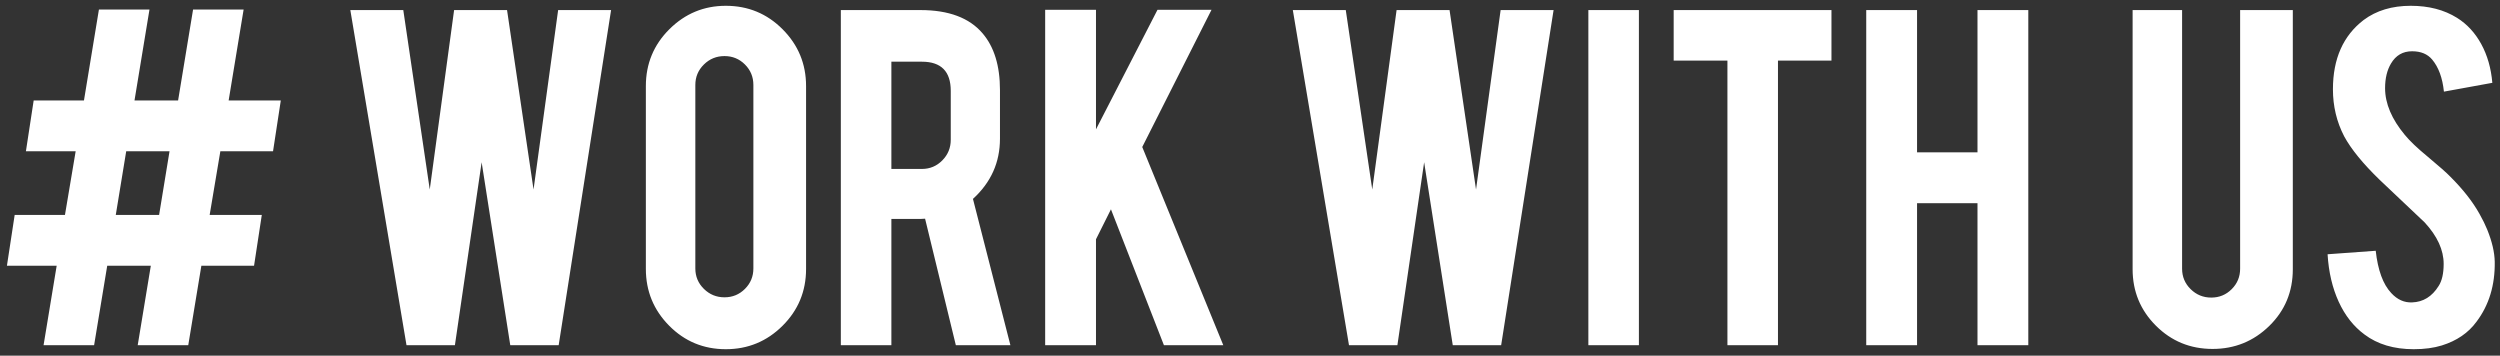 <svg xmlns="http://www.w3.org/2000/svg" xmlns:xlink="http://www.w3.org/1999/xlink" width="239px" height="34px" viewBox="0 0 239 34"><rect x="0" y="0" width="239" height="34" fill="#333333" stroke="none"/><title>#workwithus</title><g id="Work-with-us" stroke="none" stroke-width="1" fill="none" fill-rule="evenodd"><g id="Hero-Copy" transform="translate(-117, -154)" fill="#FFFFFF" fill-rule="nonzero"><g id="1" transform="translate(116, 0)"><path d="M9.997,187 L11.25,179.406 L15.418,179.406 L14.165,187 L18.997,187 L20.25,179.406 L25.287,179.406 L26.028,174.548 L21.043,174.548 L22.065,168.463 L27.102,168.463 L27.844,163.605 L22.858,163.605 L24.29,154.912 L19.457,154.912 L18.026,163.605 L13.858,163.605 L15.29,154.912 L10.457,154.912 L9.026,163.605 L4.219,163.605 L3.477,168.463 L8.233,168.463 L7.21,174.548 L2.403,174.548 L1.662,179.406 L6.418,179.406 L5.165,187 L9.997,187 Z M16.21,174.548 L12.068,174.548 L13.065,168.463 L17.207,168.463 L16.21,174.548 Z M44.489,187 L47.045,169.511 L49.781,187 L54.409,187 L59.42,154.963 L54.358,154.963 L52.006,172.119 L49.474,154.963 L44.412,154.963 L42.085,172.119 L39.554,154.963 L34.491,154.963 L39.861,187 L44.489,187 Z M70.389,187.384 C72.503,187.384 74.31,186.638 75.81,185.146 C77.31,183.655 78.06,181.844 78.06,179.713 L78.06,179.713 L78.06,162.224 C78.06,160.111 77.314,158.304 75.822,156.804 C74.331,155.304 72.52,154.554 70.389,154.554 C68.293,154.554 66.494,155.3 64.994,156.791 C63.494,158.283 62.744,160.094 62.744,162.224 L62.744,162.224 L62.744,179.713 C62.744,181.827 63.486,183.634 64.969,185.134 C66.452,186.634 68.259,187.384 70.389,187.384 Z M70.261,182.423 C69.494,182.423 68.838,182.155 68.293,181.618 C67.747,181.081 67.474,180.429 67.474,179.662 L67.474,179.662 L67.474,162.122 C67.474,161.355 67.747,160.703 68.293,160.166 C68.838,159.629 69.494,159.361 70.261,159.361 C71.028,159.361 71.68,159.629 72.217,160.166 C72.754,160.703 73.023,161.355 73.023,162.122 L73.023,162.122 L73.023,179.662 C73.023,180.429 72.754,181.081 72.217,181.618 C71.68,182.155 71.028,182.423 70.261,182.423 Z M86.216,187 L86.216,174.932 L89.003,174.932 C89.156,174.932 89.301,174.923 89.438,174.906 L89.438,174.906 L92.378,187 L97.594,187 L94.014,173.014 C95.736,171.446 96.597,169.528 96.597,167.261 L96.597,167.261 L96.597,162.608 C96.597,160.29 96.043,158.483 94.935,157.188 C93.673,155.705 91.696,154.963 89.003,154.963 L89.003,154.963 L81.384,154.963 L81.384,187 L86.216,187 Z M89.131,170.151 L86.216,170.151 L86.216,159.898 L89.131,159.898 C90.972,159.898 91.892,160.827 91.892,162.685 L91.892,162.685 L91.892,167.364 C91.892,168.131 91.624,168.787 91.087,169.332 C90.55,169.878 89.898,170.151 89.131,170.151 L89.131,170.151 Z M105.776,187 L105.776,176.875 L107.207,174.011 L112.27,187 L117.946,187 L110.199,168.054 L116.821,154.938 L111.656,154.938 L105.776,166.366 L105.776,154.938 L100.918,154.938 L100.918,187 L105.776,187 Z M134.591,187 L137.148,169.511 L139.884,187 L144.511,187 L149.523,154.963 L144.46,154.963 L142.108,172.119 L139.577,154.963 L134.514,154.963 L132.188,172.119 L129.656,154.963 L124.594,154.963 L129.963,187 L134.591,187 Z M157.679,187 L157.679,154.963 L152.847,154.963 L152.847,187 L157.679,187 Z M170.974,187 L170.974,159.795 L176.088,159.795 L176.088,154.963 L161.003,154.963 L161.003,159.795 L166.142,159.795 L166.142,187 L170.974,187 Z M184.27,187 L184.27,173.423 L190.048,173.423 L190.048,187 L194.906,187 L194.906,154.963 L190.048,154.963 L190.048,168.565 L184.27,168.565 L184.27,154.963 L179.412,154.963 L179.412,187 L184.27,187 Z M212.523,187.358 C214.636,187.358 216.443,186.625 217.943,185.159 C219.443,183.693 220.193,181.886 220.193,179.739 L220.193,179.739 L220.193,154.963 L215.156,154.963 L215.156,179.688 C215.156,180.455 214.888,181.107 214.351,181.643 C213.814,182.18 213.162,182.449 212.395,182.449 C211.628,182.449 210.972,182.18 210.426,181.643 C209.881,181.107 209.608,180.455 209.608,179.688 L209.608,179.688 L209.608,154.963 L204.878,154.963 L204.878,179.739 C204.878,181.852 205.619,183.651 207.102,185.134 C208.585,186.616 210.392,187.358 212.523,187.358 Z M231.75,187.384 C232.773,187.384 233.668,187.264 234.435,187.026 C235.866,186.582 236.974,185.824 237.759,184.75 C238.952,183.165 239.531,181.256 239.497,179.023 C239.48,178.119 239.241,177.097 238.781,175.955 C238.594,175.494 238.347,174.991 238.04,174.446 C237.392,173.287 236.472,172.111 235.278,170.918 C234.92,170.543 234.179,169.886 233.054,168.949 C232.099,168.165 231.384,167.483 230.906,166.903 C229.645,165.386 229.014,163.895 229.014,162.429 C229.014,161.491 229.202,160.707 229.577,160.077 C230.037,159.293 230.71,158.901 231.597,158.901 C232.432,158.901 233.071,159.165 233.514,159.693 C234.128,160.426 234.503,161.449 234.639,162.761 L234.639,162.761 L239.267,161.918 C239.148,160.52 238.794,159.284 238.206,158.21 C237.618,157.136 236.847,156.301 235.892,155.705 C234.665,154.938 233.19,154.554 231.469,154.554 C229.679,154.554 228.179,155.006 226.969,155.909 C225.009,157.409 224.028,159.616 224.028,162.531 C224.028,164.151 224.386,165.651 225.102,167.031 C225.767,168.259 226.901,169.648 228.503,171.199 C230.412,173.006 231.844,174.361 232.798,175.264 C234.009,176.577 234.614,177.898 234.614,179.227 C234.614,180.148 234.452,180.855 234.128,181.349 C233.497,182.355 232.653,182.875 231.597,182.909 C230.847,182.943 230.182,182.645 229.602,182.014 C228.818,181.179 228.324,179.832 228.119,177.974 L228.119,177.974 L223.517,178.307 C223.619,180.011 223.973,181.524 224.578,182.845 C225.183,184.166 226.006,185.21 227.045,185.977 C228.29,186.915 229.858,187.384 231.75,187.384 Z" id="#workwithus"></path></g></g></g></svg>